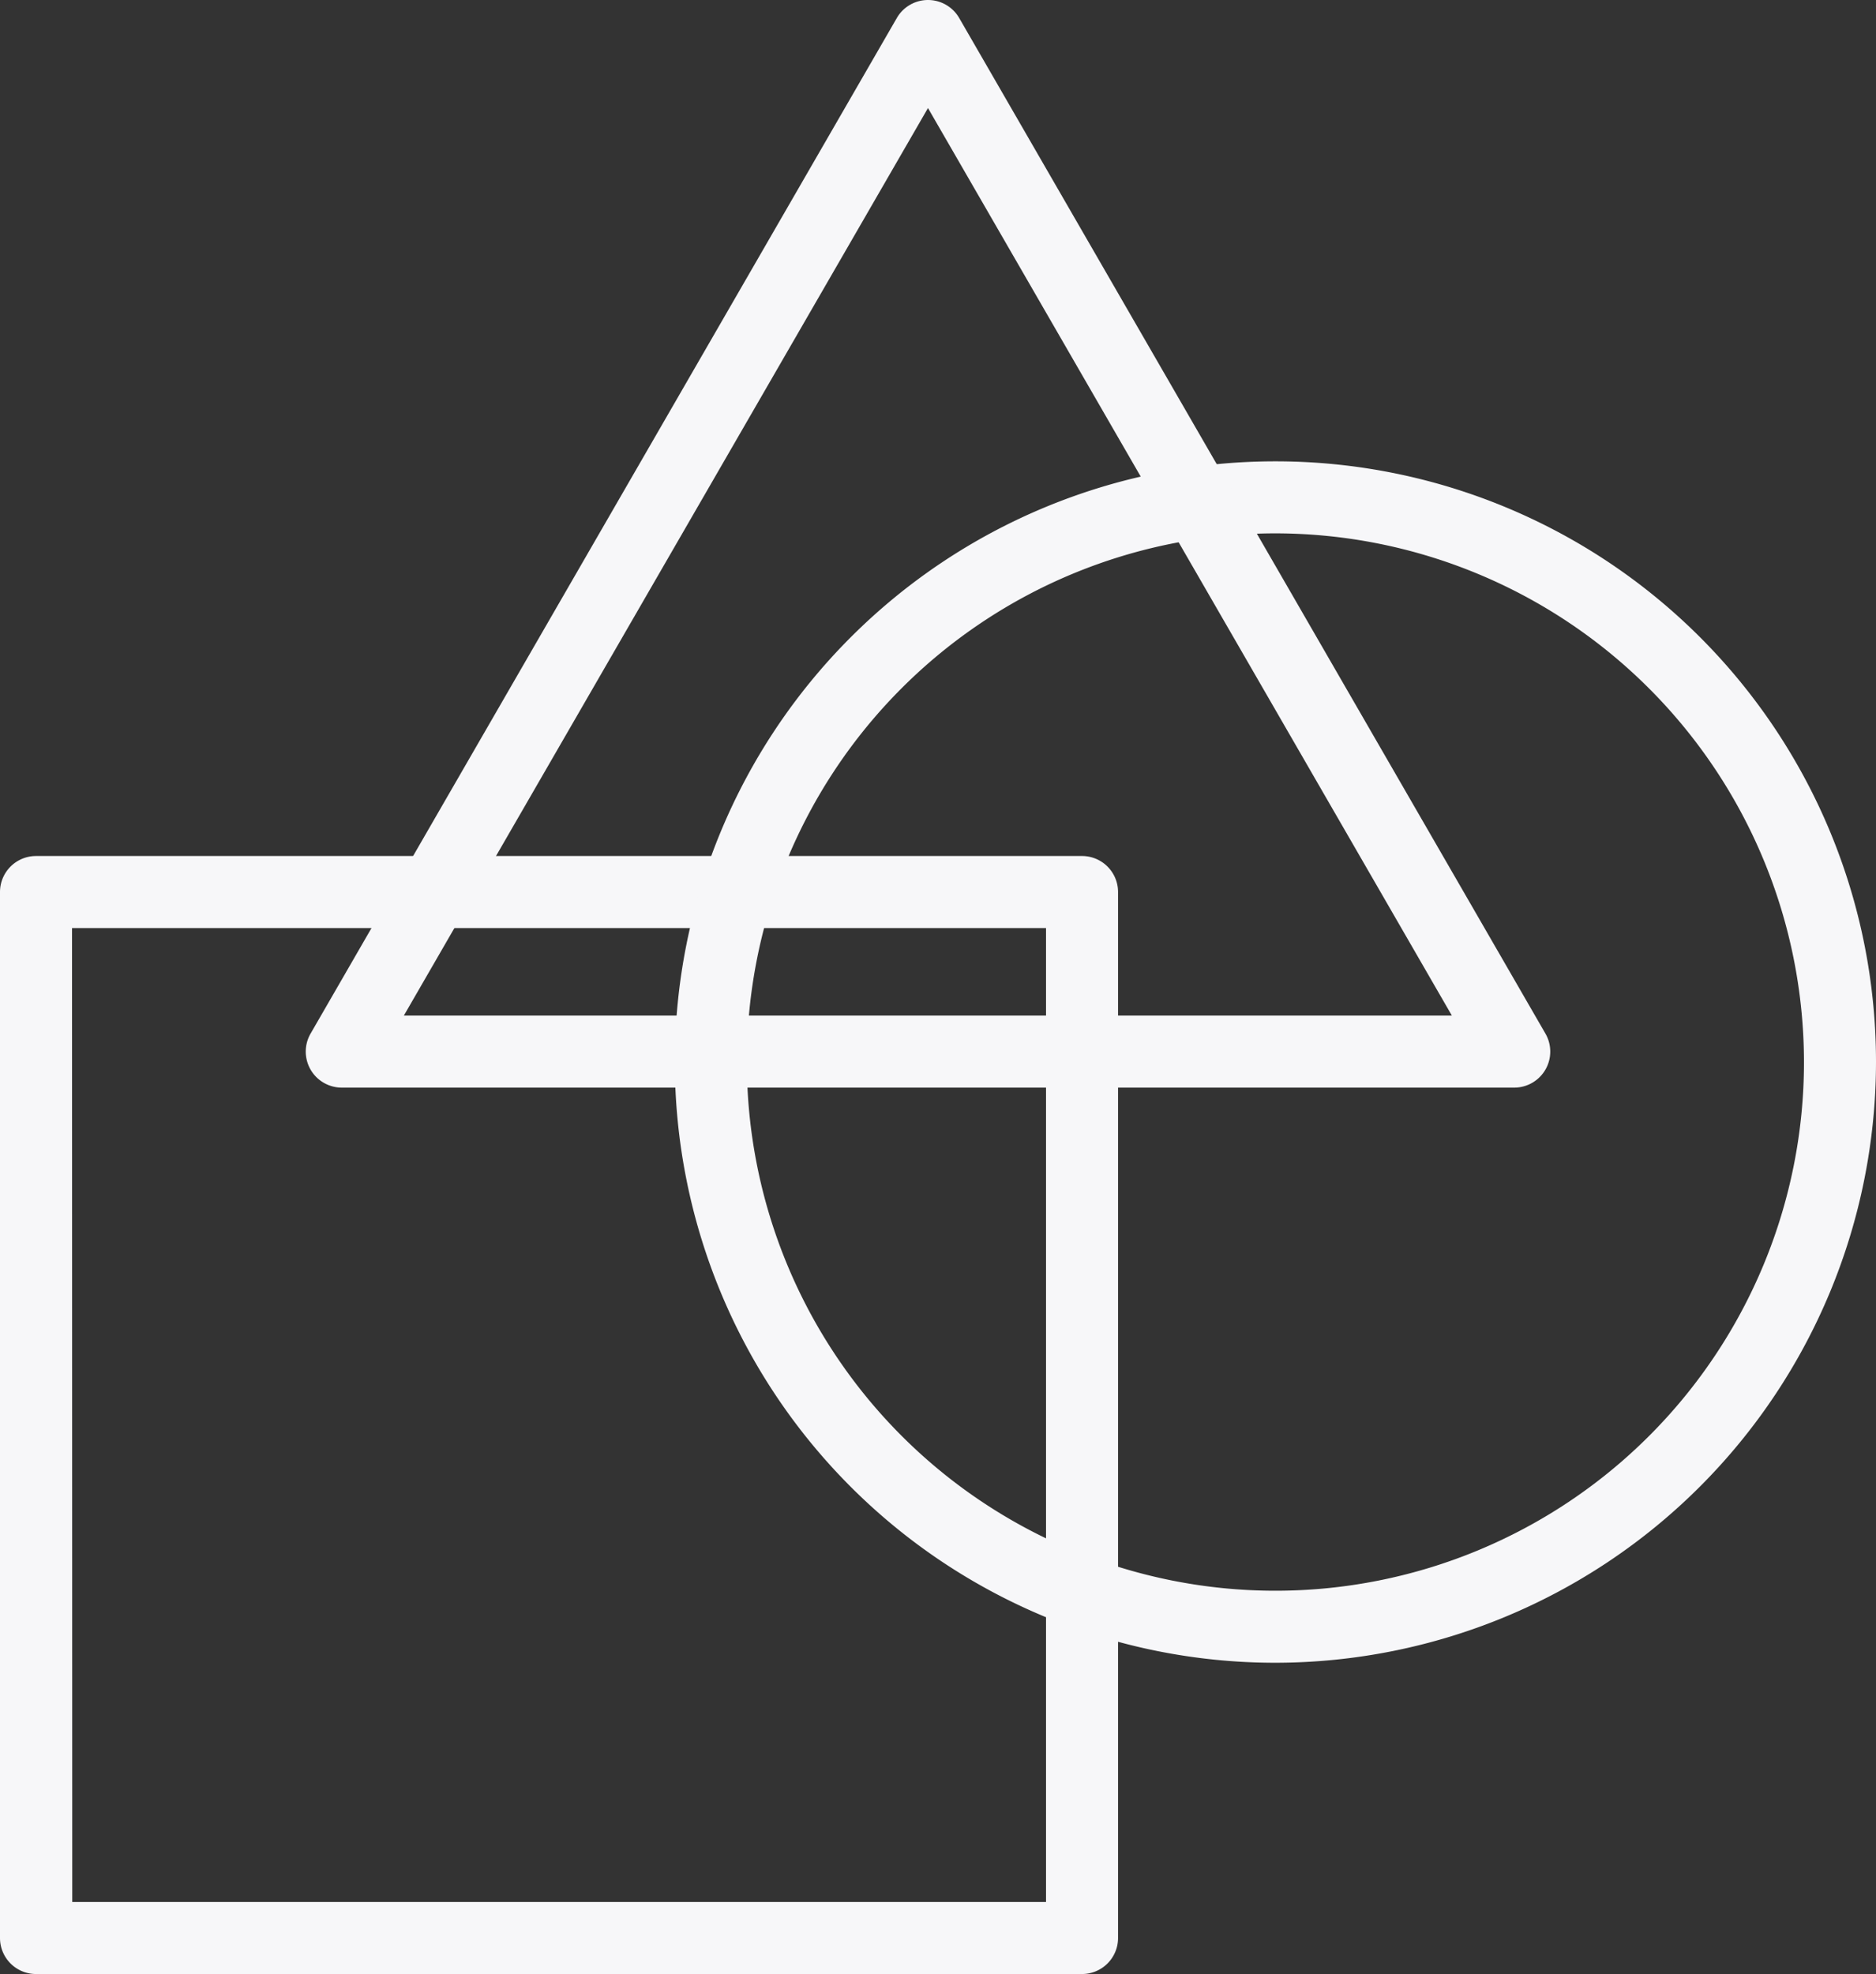 <?xml version="1.0"?>
<svg xmlns="http://www.w3.org/2000/svg" height="328.838" viewBox="0 0 312.58 328.838" width="312.58" fill="#f7f7f9"><rect x="0" y="0" width="312.58" height="328.838" fill="#333333" stroke="none"/><path d="m180.29 328.838h-174.29a6 6 0 0 1 -6-6v-174.24a6 6 0 0 1 6-6h174.29a6 6 0 0 1 6 6v174.24a6 6 0 0 1 -6 6zm-168.25-12h162.25v-162.24h-162.29z" fill="#f7f7f9"/><path d="m212.51 276.988a100.07 100.07 0 1 1 100.07-100.07 100.18 100.18 0 0 1 -100.07 100.07zm0-188.14a88.07 88.07 0 1 0 88.07 88.07 88.17 88.17 0 0 0 -88.07-88.07z" fill="#f7f7f9"/><path d="m252.29 181.178h-195.35a6 6 0 0 1 -5.19-9l97.68-169.18a6 6 0 0 1 10.39 0l97.68 169.18a6 6 0 0 1 -5.19 9zm-185-12h174.62l-87.29-151.18z" fill="#f7f7f9"/></svg>
